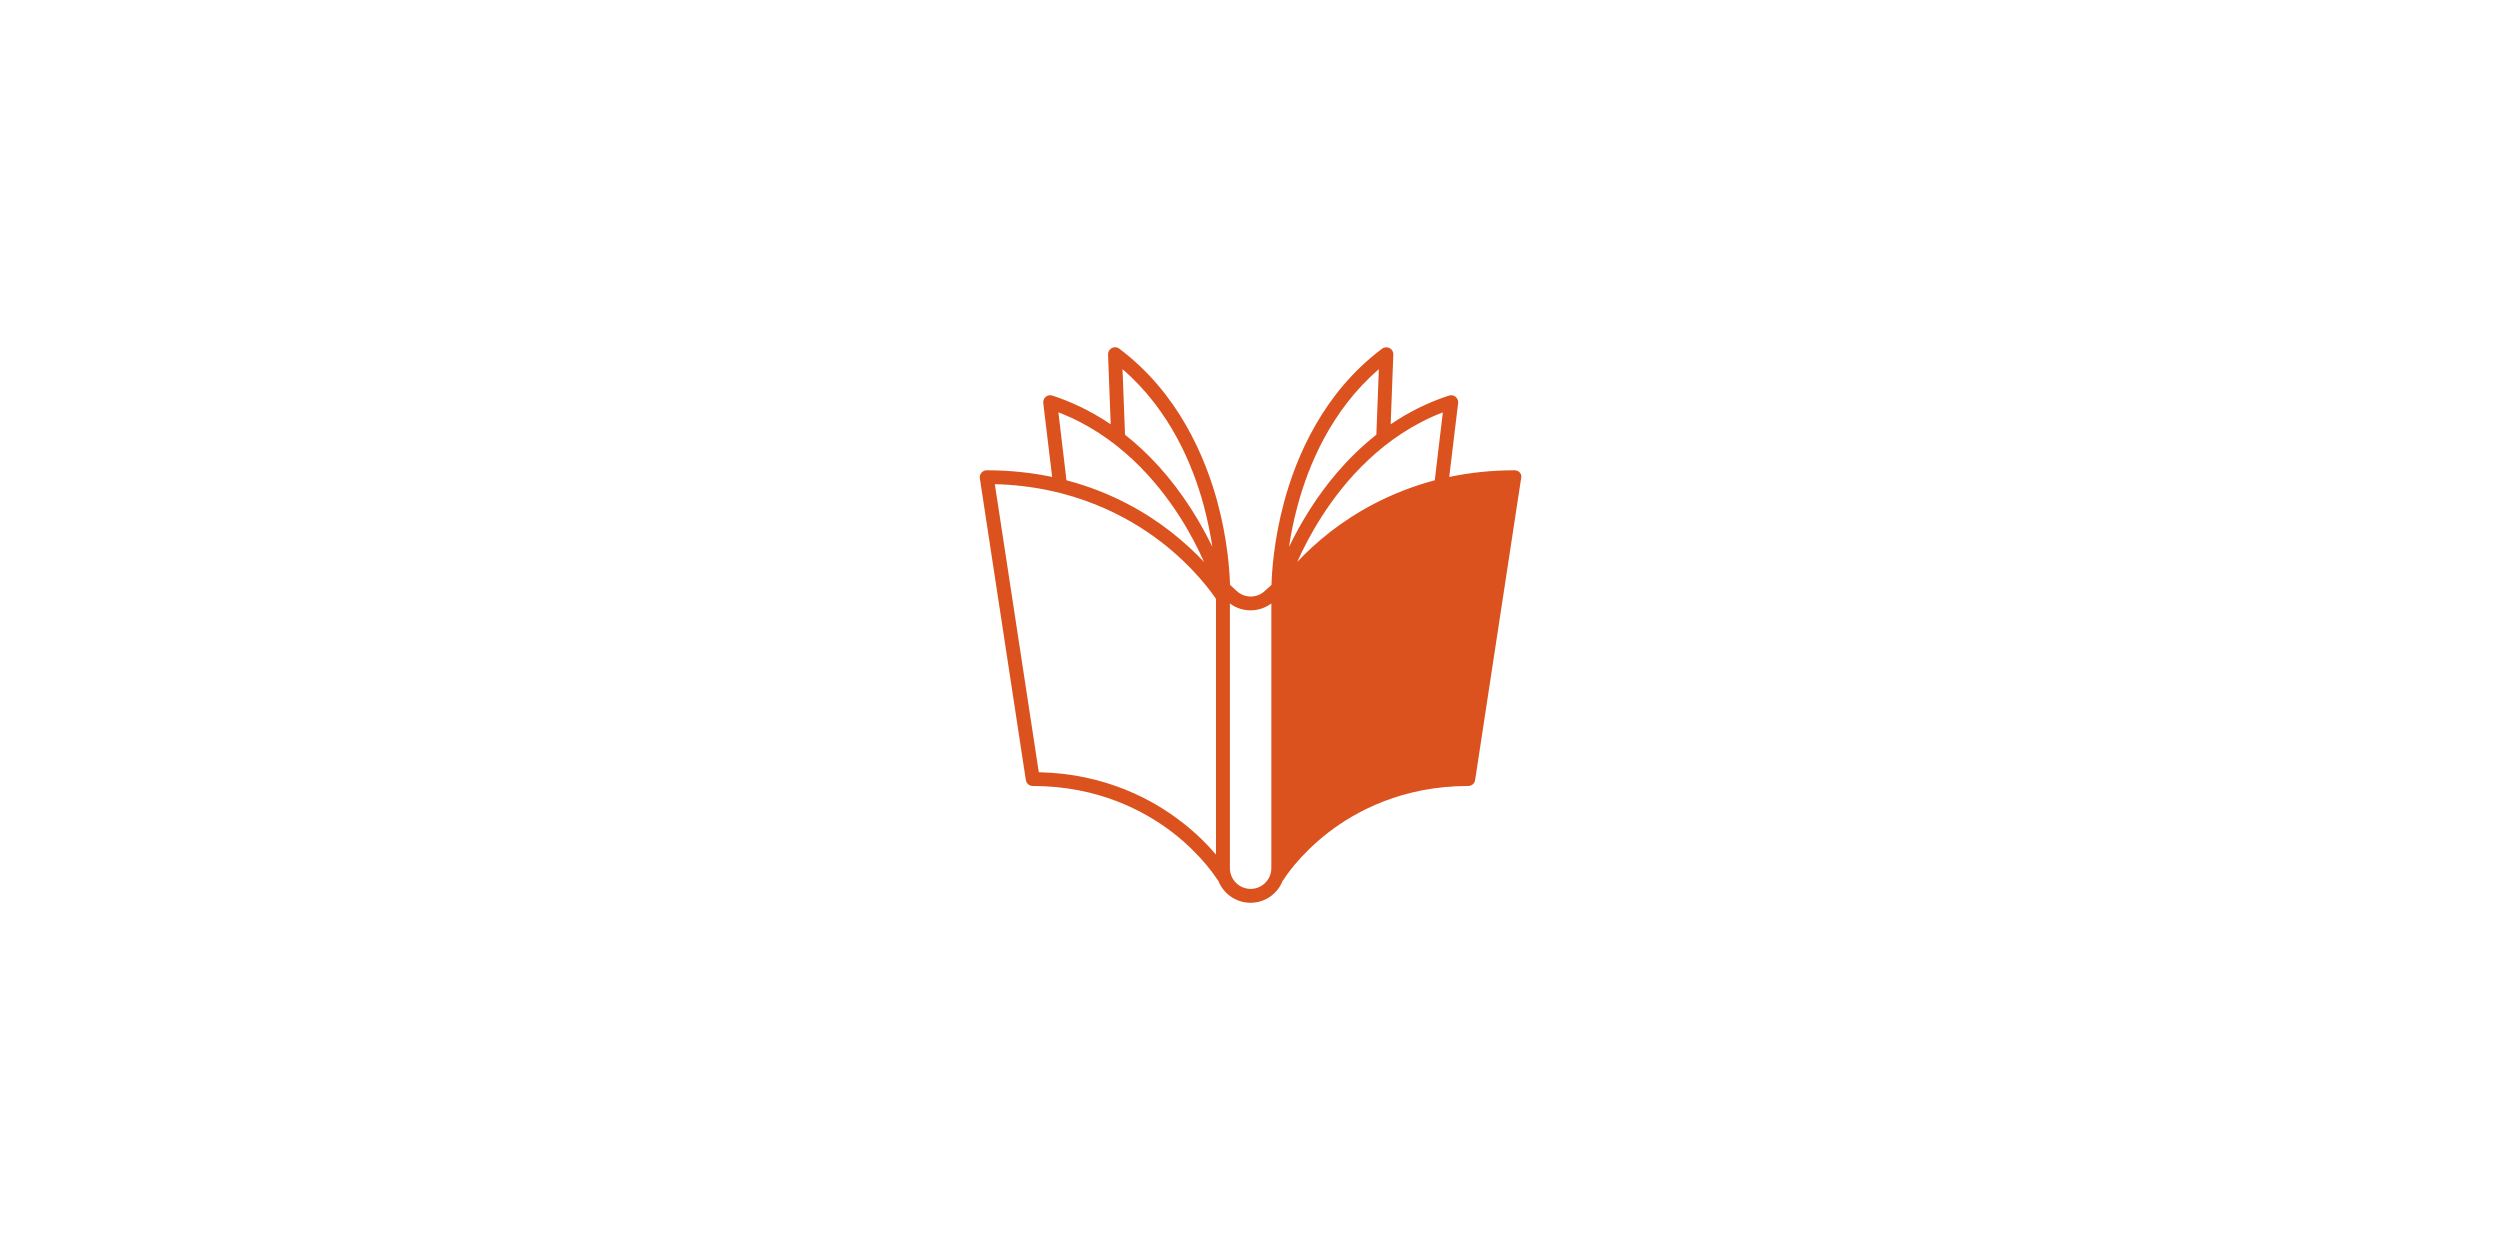 <?xml version="1.0" encoding="UTF-8"?> <svg xmlns="http://www.w3.org/2000/svg" width="360" height="180" viewBox="0 0 360 180" fill="none"><rect width="360" height="180" fill="white"></rect><path d="M218.864 68.06C218.664 67.84 218.403 67.72 218.103 67.72C214.698 67.72 211.553 68.08 208.689 68.68L209.971 58.04C210.011 57.7 209.871 57.36 209.611 57.14C209.35 56.92 208.99 56.86 208.669 56.96C205.525 57.98 202.721 59.42 200.258 61.1L200.638 51.04C200.658 50.66 200.438 50.3 200.097 50.12C199.757 49.94 199.336 49.98 199.036 50.2C190.544 56.56 186.658 65.76 184.896 72.34C183.434 77.78 183.153 82.3 183.093 84.22L182.112 85.12C180.97 86.16 179.248 86.16 178.106 85.12L177.125 84.22C177.065 82.28 176.784 77.78 175.322 72.34C173.54 65.76 169.654 56.56 161.162 50.2C160.862 49.96 160.441 49.94 160.101 50.12C159.76 50.3 159.54 50.66 159.56 51.04L159.94 61.1C156.876 59.02 153.972 57.76 151.529 56.96C151.208 56.86 150.848 56.92 150.587 57.14C150.327 57.36 150.187 57.7 150.227 58.04L151.509 68.68C148.644 68.08 145.5 67.72 142.095 67.72C141.795 67.72 141.534 67.84 141.334 68.06C141.134 68.28 141.054 68.58 141.094 68.86L147.723 112.34C147.803 112.82 148.224 113.18 148.705 113.18C158.178 113.18 164.867 116.82 168.833 119.86C173.139 123.18 175.222 126.56 175.242 126.58C175.302 126.66 175.362 126.74 175.422 126.8C176.143 128.66 177.946 130 180.069 130C182.192 130 183.994 128.68 184.716 126.8C184.796 126.74 184.856 126.66 184.896 126.58C184.916 126.54 186.999 123.18 191.305 119.86C195.25 116.82 201.96 113.18 211.433 113.18C211.934 113.18 212.355 112.82 212.415 112.34L219.044 68.86C219.144 68.56 219.044 68.28 218.864 68.06ZM206.606 69.16C200.057 70.9 195.07 73.88 191.645 76.52C189.663 78.06 188.06 79.58 186.798 80.92C187.64 79.04 188.801 76.76 190.343 74.36C193.608 69.26 199.236 62.66 207.768 59.38L206.606 69.16ZM198.555 53.16L198.195 62.6C193.929 65.96 190.804 69.94 188.661 73.3C187.419 75.24 186.418 77.1 185.617 78.76C185.877 77.02 186.258 75.02 186.839 72.88C188.401 67.04 191.685 59.08 198.555 53.16ZM161.643 53.16C168.493 59.08 171.777 67 173.339 72.8C173.92 74.96 174.301 76.98 174.581 78.74C173.78 77.1 172.779 75.24 171.537 73.3C168.513 68.58 165.228 65.14 162.003 62.6L161.643 53.16ZM152.41 59.38C160.942 62.64 166.55 69.22 169.814 74.3C171.377 76.72 172.538 79.02 173.379 80.92C172.118 79.58 170.515 78.06 168.533 76.52C165.108 73.86 160.121 70.88 153.571 69.16L152.41 59.38ZM170.135 118.34C166.049 115.18 159.199 111.4 149.586 111.2L143.257 69.72C154.473 70 162.464 74.38 167.231 78.06C171.897 81.66 174.481 85.32 175.102 86.24V123.06C173.98 121.74 172.338 120.04 170.135 118.34ZM183.073 125.02C183.073 126.66 181.731 128 180.089 128C178.447 128 177.105 126.66 177.105 125.02V86.9C178.867 88.22 181.291 88.22 183.073 86.9V125.02Z" fill="#DB521F"></path></svg> 